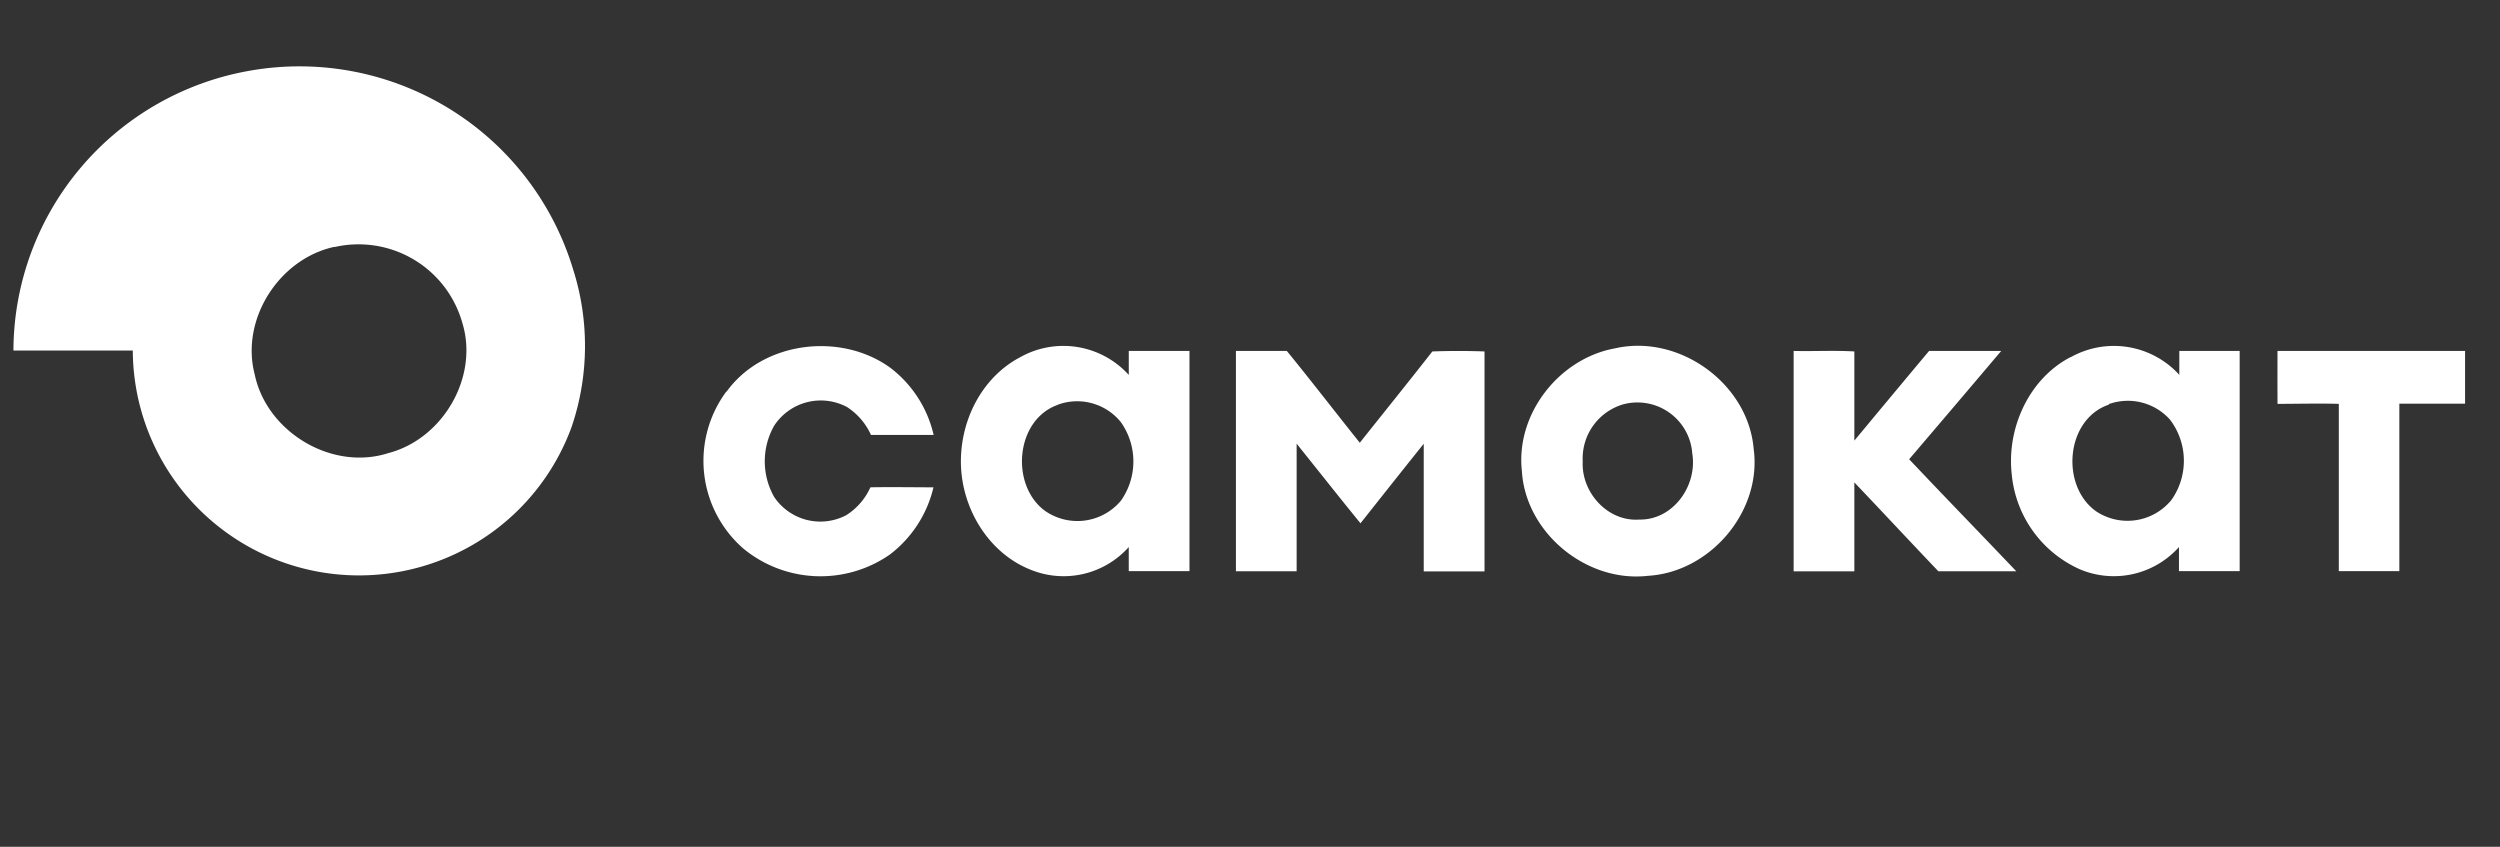 <svg xmlns="http://www.w3.org/2000/svg" width="186" height="63" fill="none" viewBox="0 0 186 63">
  <rect x="0" y="0" width="186" height="63" fill="#333333" stroke="none"/>
  <mask id="a" width="186" height="63" x="0" y="0" maskUnits="userSpaceOnUse" style="mask-type:alpha">
    <path fill="#C4C4C4" d="M0 .943h185.408v61.923H0z"/>
  </mask>
  <g mask="url(#a)">
    <path fill="#fff" fill-rule="evenodd" d="M18.74 5.234a21.296 21.296 0 0 1 14.754 2.894 21.223 21.223 0 0 1 9.145 11.912 18.764 18.764 0 0 1-.101 11.697 16.808 16.808 0 0 1-7.38 8.806 16.862 16.862 0 0 1-11.325 2.02 16.841 16.841 0 0 1-9.979-5.711A16.78 16.78 0 0 1 9.88 26.078H1c.015-5 1.801-9.833 5.042-13.646A21.252 21.252 0 0 1 18.709 5.24l.031-.006Zm6.153 13.128c-4.117.88-7.015 5.387-5.943 9.495.894 4.292 5.752 7.21 9.957 5.849 4.04-1.057 6.724-5.653 5.493-9.672a8.003 8.003 0 0 0-3.622-4.729 8.031 8.031 0 0 0-5.892-.924l.007-.019Zm29.176 10.761c2.708-3.741 8.492-4.43 12.171-1.76a8.728 8.728 0 0 1 3.222 4.995H64.8a4.82 4.82 0 0 0-1.775-2.07 4.143 4.143 0 0 0-5.436 1.399 5.384 5.384 0 0 0 0 5.272 4.136 4.136 0 0 0 5.366 1.374 4.737 4.737 0 0 0 1.801-2.076c1.567-.032 3.127 0 4.694 0a8.81 8.81 0 0 1-3.254 5.007 9.032 9.032 0 0 1-10.897-.456 8.66 8.66 0 0 1-1.268-11.666l.038-.019Zm21.806-2.532a6.564 6.564 0 0 1 8.106 1.304V26.11h4.516v16.382H83.98V40.7a6.495 6.495 0 0 1-7.326 1.677c-3.09-1.233-5.043-4.474-5.157-7.728-.114-3.254 1.497-6.526 4.377-8.058Zm2.835 3.526c-3.171 1.107-3.565 5.988-.958 7.893a4.218 4.218 0 0 0 5.645-.76 5.057 5.057 0 0 0 0-5.836 4.174 4.174 0 0 0-4.713-1.297h.026Zm41.436-4.197c4.77-1.095 9.914 2.602 10.326 7.47.634 4.633-3.216 9.178-7.859 9.45-4.585.532-9.127-3.21-9.387-7.824-.456-4.222 2.772-8.343 6.92-9.096Zm.679 4.146a4.195 4.195 0 0 0-3.07 4.273c-.114 2.279 1.839 4.481 4.199 4.317 2.537.05 4.345-2.532 3.951-4.925a4.09 4.09 0 0 0-5.074-3.665h-.006Zm33.254-3.5a6.576 6.576 0 0 1 8.062 1.323V26.11h4.49v16.382h-4.516V40.7a6.498 6.498 0 0 1-7.306 1.684 8.607 8.607 0 0 1-5.138-7.121c-.374-3.4 1.269-7.077 4.383-8.697h.025Zm2.823 3.538c-3.229 1.089-3.622 6.07-.933 7.95a4.219 4.219 0 0 0 5.588-.86 5.055 5.055 0 0 0-.101-5.963 4.203 4.203 0 0 0-4.561-1.165l.007.038ZM91.934 26.11h3.806c1.84 2.253 3.609 4.558 5.429 6.83 1.801-2.266 3.615-4.513 5.398-6.792a52.922 52.922 0 0 1 3.881 0V42.51h-4.522v-9.495c-1.579 1.968-3.14 3.943-4.706 5.918-1.599-1.962-3.171-3.956-4.75-5.924v9.495h-4.517V26.11h-.019Zm41.513 0v16.395h4.516V35.89c2.093 2.196 4.167 4.43 6.253 6.614h5.798c-2.652-2.785-5.328-5.538-7.973-8.336 2.292-2.684 4.575-5.37 6.85-8.058h-5.366c-1.858 2.215-3.698 4.43-5.562 6.672v-6.634c-1.51-.089-3.026 0-4.535-.038h.019Zm36 0h13.954v3.925h-4.89v12.457h-4.503V30.047c-1.523-.044-3.038 0-4.561 0a440.294 440.294 0 0 1 0-3.981v.044Z" clip-rule="evenodd"/>
  </g>
</svg>
